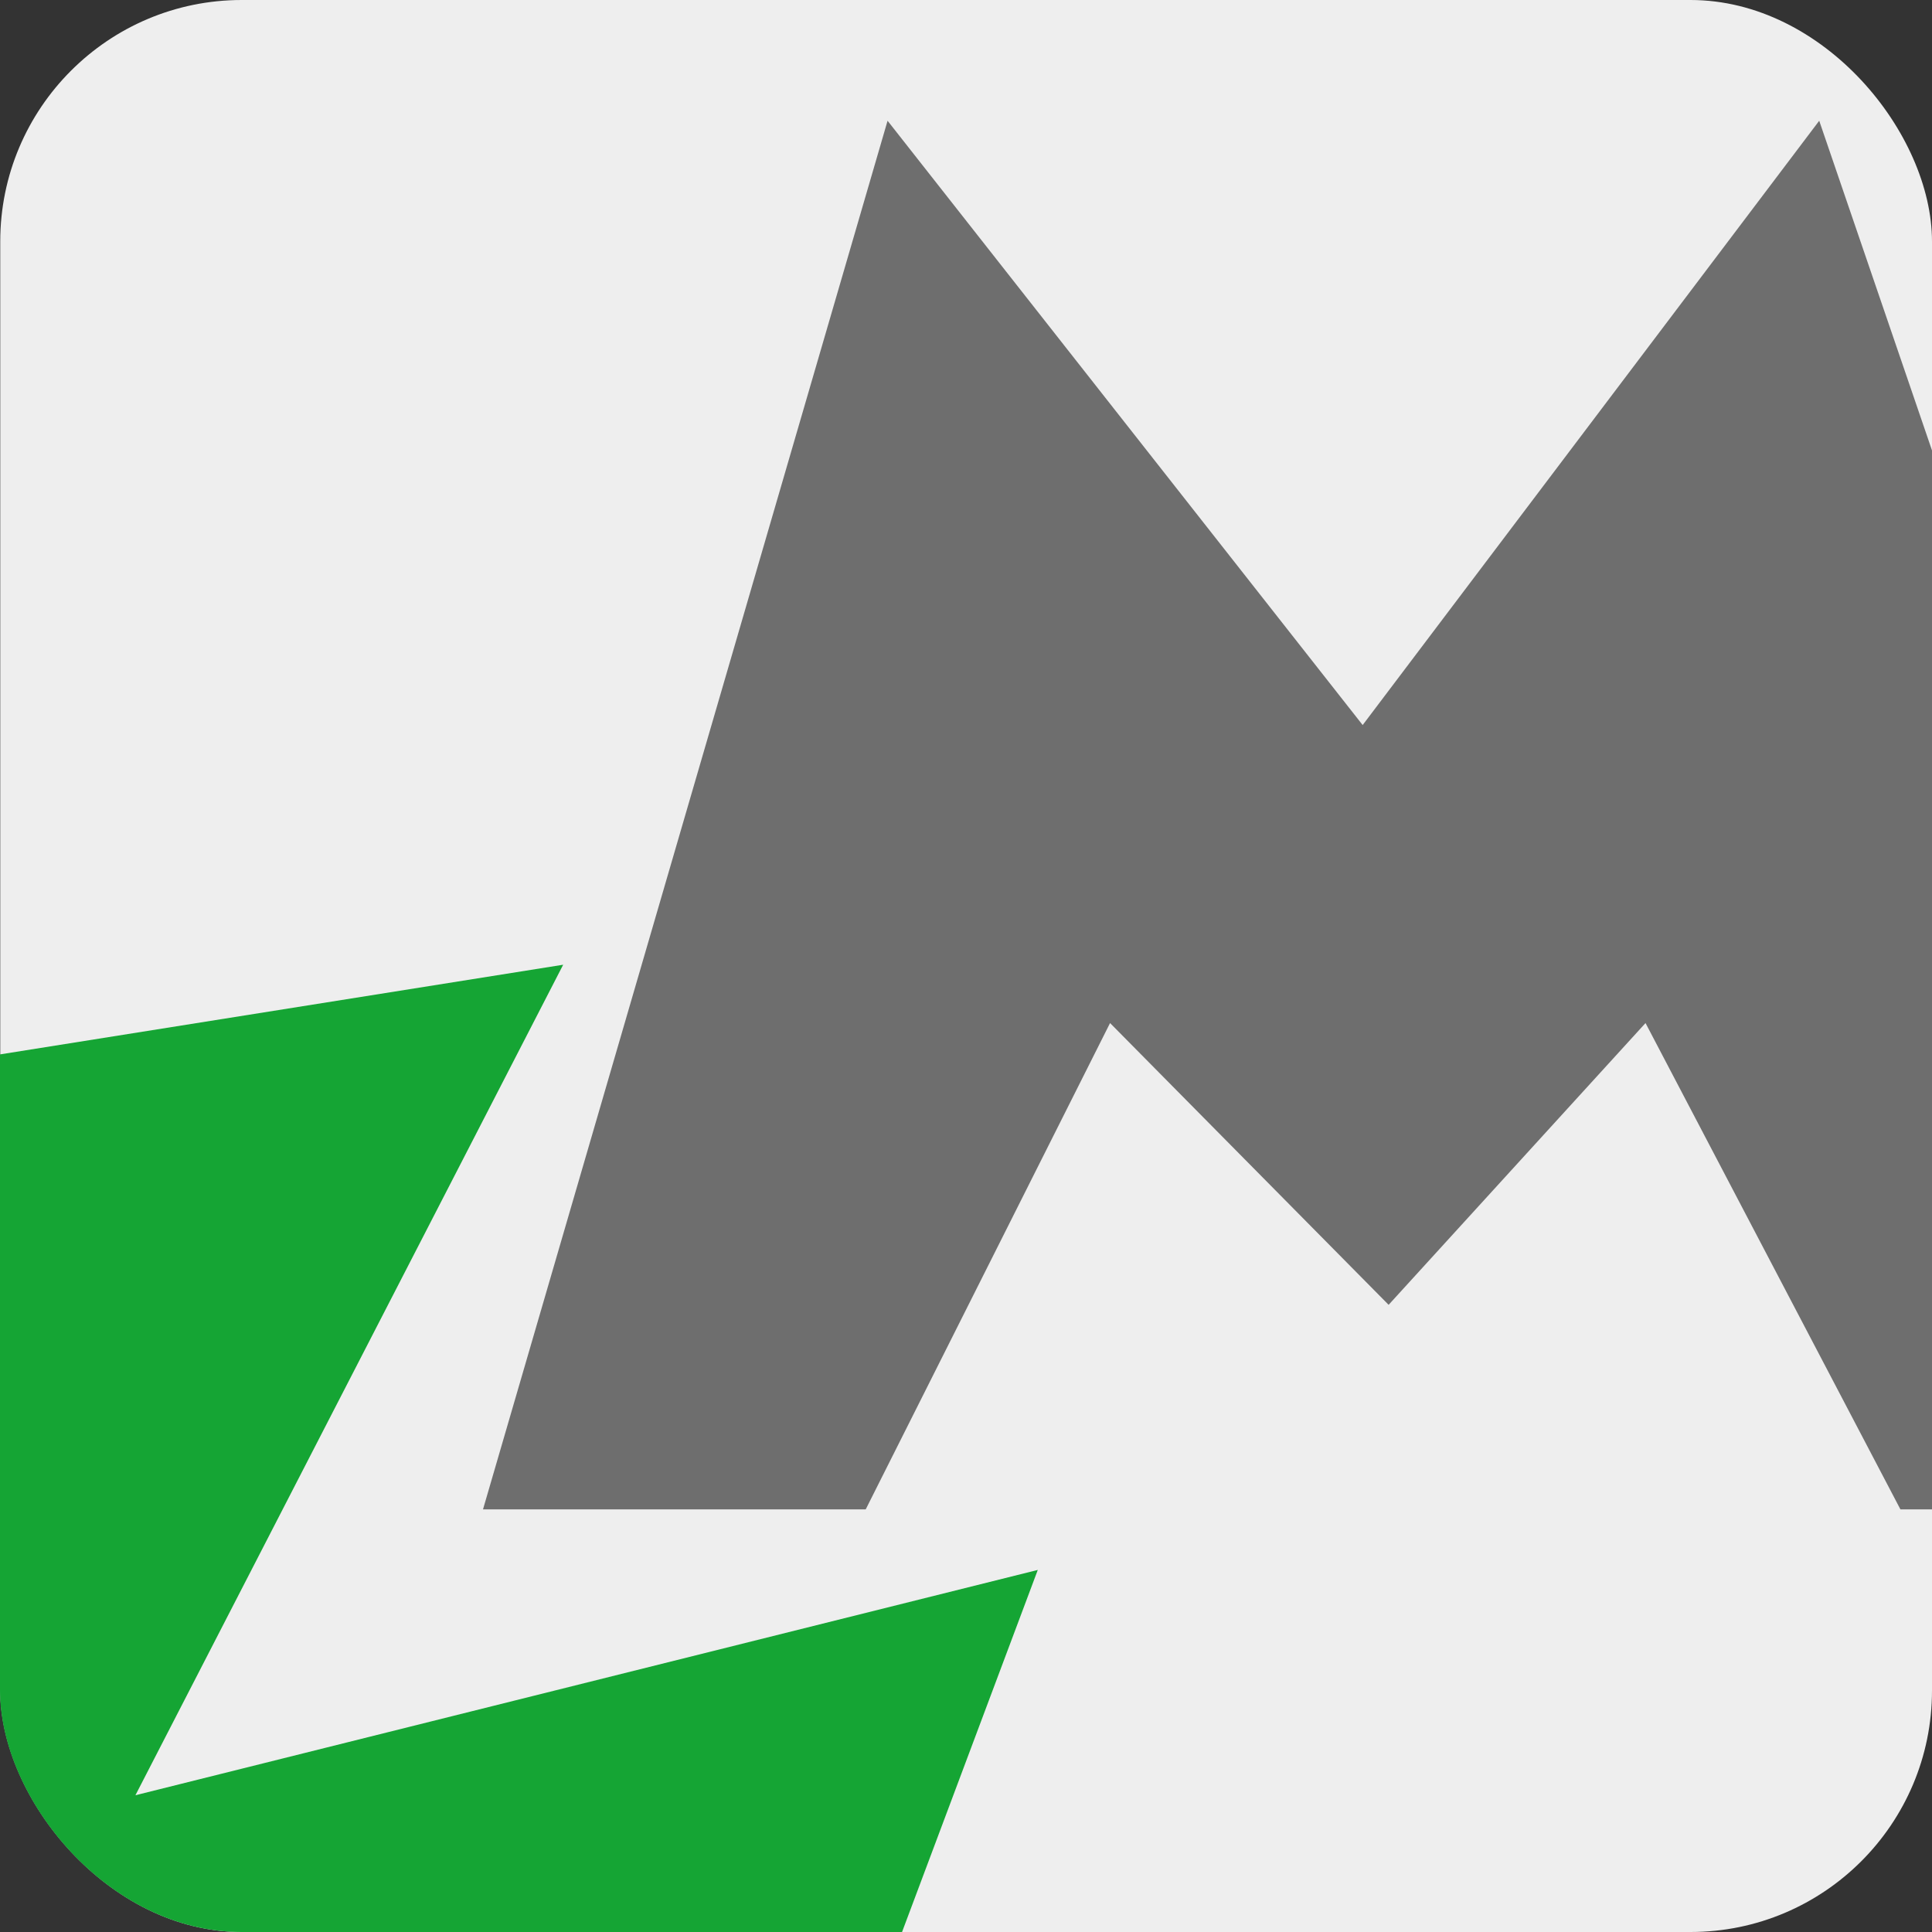 <?xml version="1.0" encoding="UTF-8"?> <svg xmlns="http://www.w3.org/2000/svg" width="32" height="32" viewBox="0 0 32 32" fill="none"><rect x="0" y="0" width="32" height="32" fill="#333333" stroke="none"/> <g clip-path="url(#clip0_787_2382)"> <rect x="0.004" width="32" height="32" rx="4" fill="#EEEEEE"></rect> <path d="M8 25L14.701 2L22.57 12.009L30.132 2L38 25H31.477L27.255 16.945L23 21.612L18.386 16.945L14.339 25H8Z" fill="#6E6E6E"></path> <path d="M-4.458 33.604L-3.686 18.051L9.328 15.979L2.243 29.735L17.189 26.003L13.058 37.022L-4.458 33.604Z" fill="#15A534"></path> </g> <defs> <clipPath id="clip0_787_2382"> <rect width="32" height="32" rx="4" fill="white"></rect> </clipPath> </defs> </svg> 